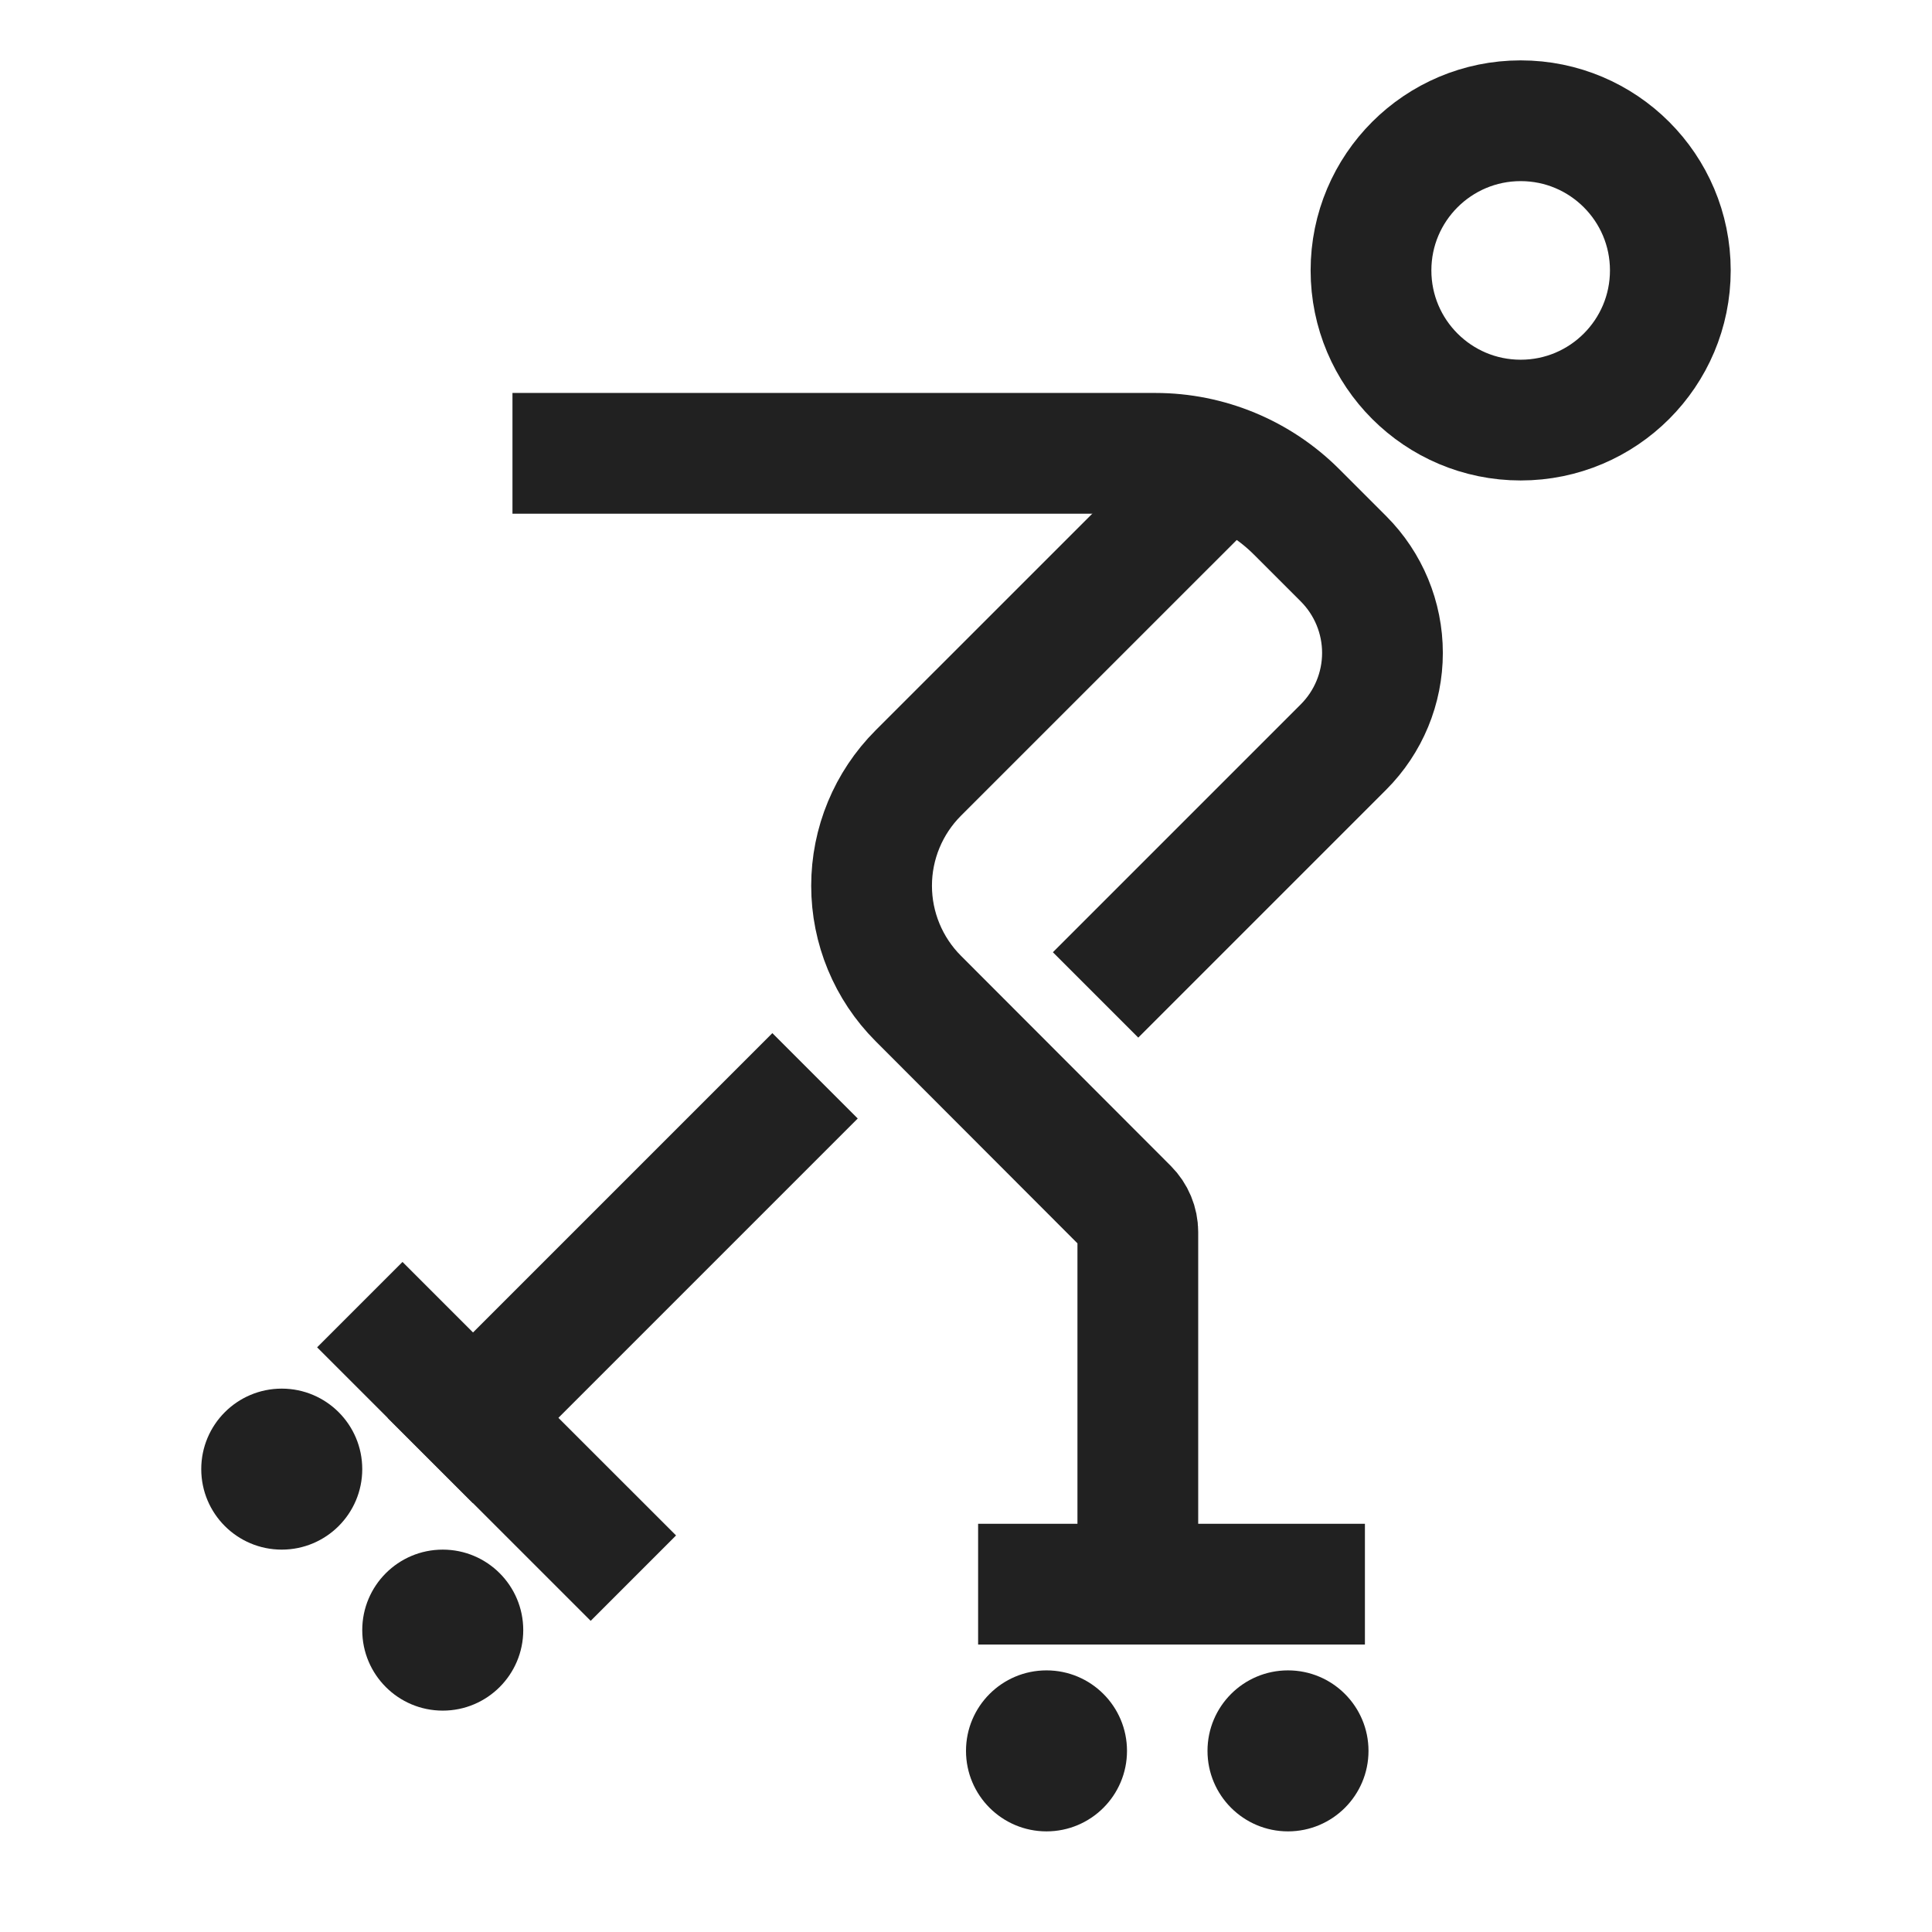 <svg width="48" height="48" viewBox="0 0 48 48" fill="none" xmlns="http://www.w3.org/2000/svg">
<path d="M37.781 10.437C39.834 10.437 41.499 8.772 41.499 6.718C41.499 4.665 39.834 3 37.781 3C35.727 3 34.062 4.665 34.062 6.718C34.062 8.772 35.727 10.437 37.781 10.437Z" stroke="#212121" stroke-width="3" stroke-miterlimit="10" stroke-linecap="square"/>
<path d="M11.752 35.226L19.189 27.789" stroke="#212121" stroke-width="3" stroke-miterlimit="10" stroke-linecap="square"/>
<path d="M28.28 23.658L33.38 18.558C33.999 17.938 34.347 17.098 34.347 16.221C34.347 15.345 33.999 14.504 33.38 13.884L32.211 12.715C31.281 11.786 30.02 11.263 28.705 11.263H14.232" stroke="#212121" stroke-width="3" stroke-miterlimit="10" stroke-linecap="square"/>
<path d="M30.443 11.578L22.812 19.208C22.071 19.951 21.654 20.957 21.654 22.006C21.654 23.056 22.071 24.062 22.812 24.805L28.026 30.026C28.181 30.181 28.269 30.391 28.269 30.61V39.358" stroke="#212121" stroke-width="3" stroke-miterlimit="10"/>
<path d="M25.801 39.358H28.268H32.411" stroke="#212121" stroke-width="3" stroke-miterlimit="10" stroke-linecap="square"/>
<path d="M10 33.474L11.744 35.218L14.675 38.148" stroke="#212121" stroke-width="3" stroke-miterlimit="10" stroke-linecap="square"/>
<circle cx="32" cy="43.5" r="2" fill="#212121"/>
<circle cx="26" cy="43.5" r="2" fill="#212121"/>
<circle cx="7" cy="36.5" r="2" fill="#212121"/>
<circle cx="11" cy="40.5" r="2" fill="#212121"/>
</svg>
